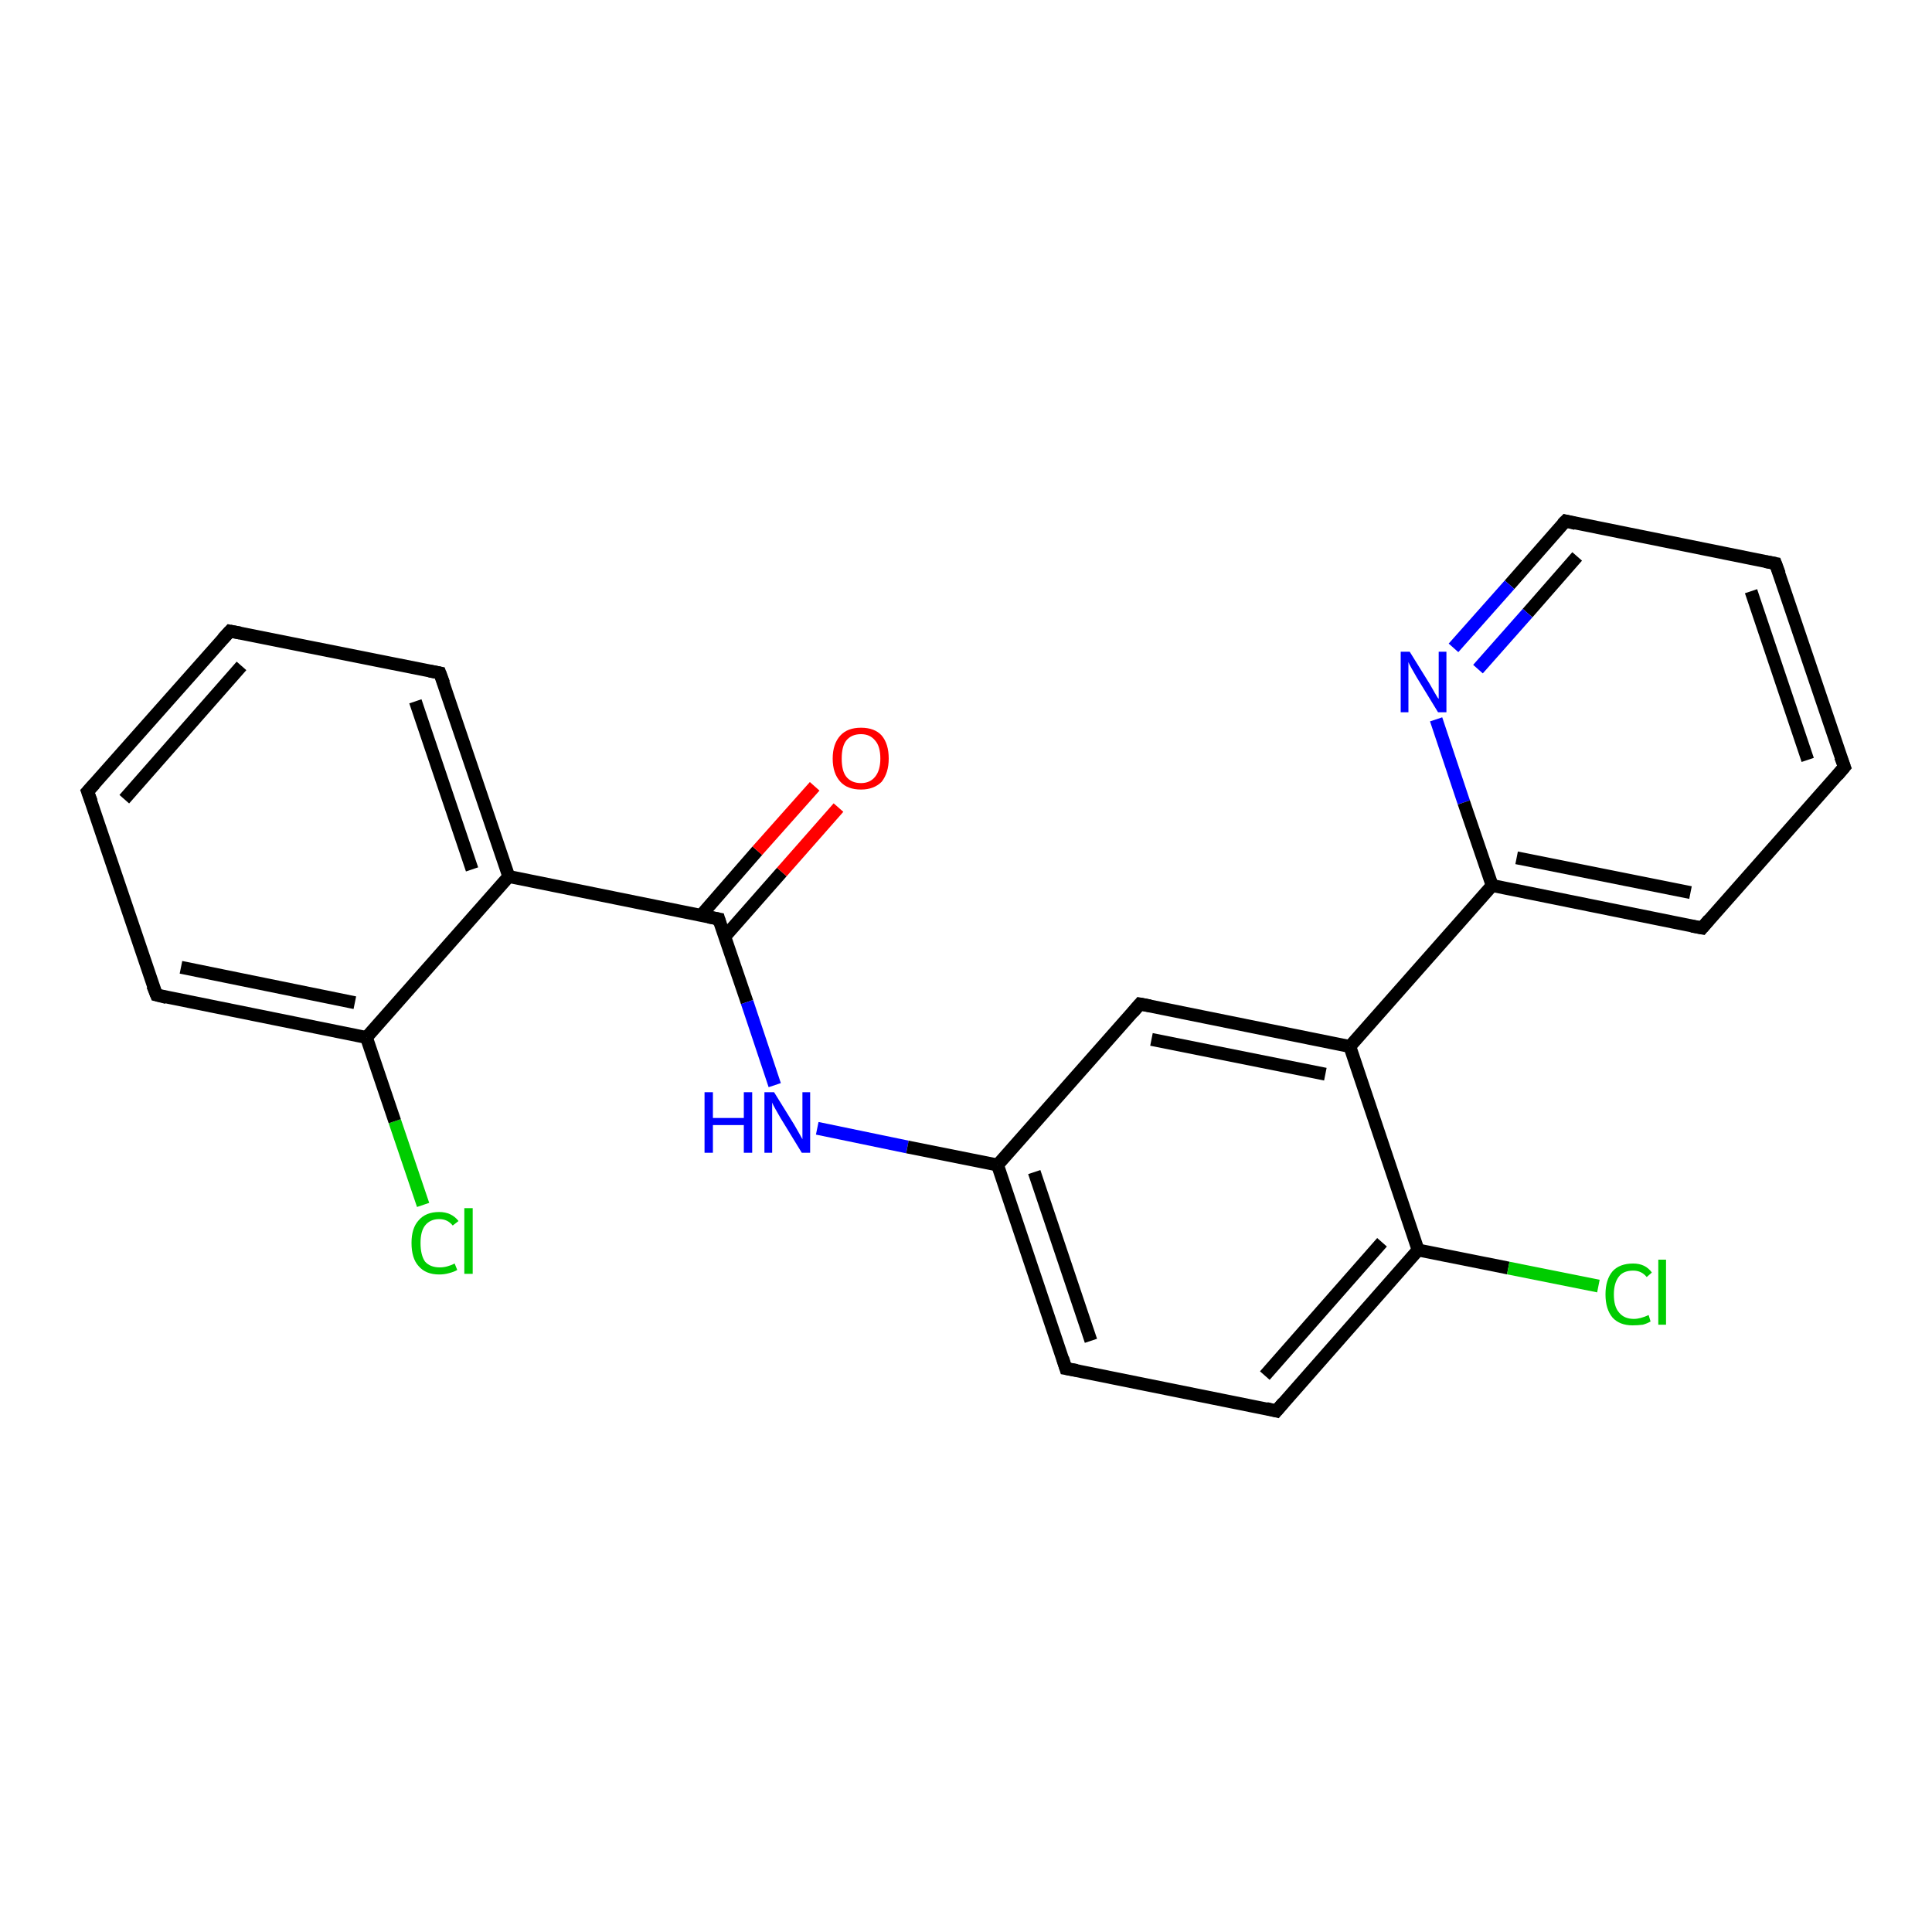 <?xml version='1.0' encoding='iso-8859-1'?>
<svg version='1.1' baseProfile='full'
              xmlns='http://www.w3.org/2000/svg'
                      xmlns:rdkit='http://www.rdkit.org/xml'
                      xmlns:xlink='http://www.w3.org/1999/xlink'
                  xml:space='preserve'
width='300px' height='300px' viewBox='0 0 300 300'>
<!-- END OF HEADER -->
<rect style='opacity:1.0;fill:#FFFFFF;stroke:none' width='300.0' height='300.0' x='0.0' y='0.0'> </rect>
<path class='bond-0 atom-0 atom-1' d='M 65.7,187.1 L 61.3,174.1' style='fill:none;fill-rule:evenodd;stroke:#00CC00;stroke-width:2.0px;stroke-linecap:butt;stroke-linejoin:miter;stroke-opacity:1' />
<path class='bond-0 atom-0 atom-1' d='M 61.3,174.1 L 56.9,161.1' style='fill:none;fill-rule:evenodd;stroke:#000000;stroke-width:2.0px;stroke-linecap:butt;stroke-linejoin:miter;stroke-opacity:1' />
<path class='bond-1 atom-1 atom-2' d='M 56.9,161.1 L 24.3,154.5' style='fill:none;fill-rule:evenodd;stroke:#000000;stroke-width:2.0px;stroke-linecap:butt;stroke-linejoin:miter;stroke-opacity:1' />
<path class='bond-1 atom-1 atom-2' d='M 55.1,155.7 L 28.1,150.2' style='fill:none;fill-rule:evenodd;stroke:#000000;stroke-width:2.0px;stroke-linecap:butt;stroke-linejoin:miter;stroke-opacity:1' />
<path class='bond-2 atom-2 atom-3' d='M 24.3,154.5 L 13.6,122.9' style='fill:none;fill-rule:evenodd;stroke:#000000;stroke-width:2.0px;stroke-linecap:butt;stroke-linejoin:miter;stroke-opacity:1' />
<path class='bond-3 atom-3 atom-4' d='M 13.6,122.9 L 35.7,98.0' style='fill:none;fill-rule:evenodd;stroke:#000000;stroke-width:2.0px;stroke-linecap:butt;stroke-linejoin:miter;stroke-opacity:1' />
<path class='bond-3 atom-3 atom-4' d='M 19.3,124.1 L 37.5,103.4' style='fill:none;fill-rule:evenodd;stroke:#000000;stroke-width:2.0px;stroke-linecap:butt;stroke-linejoin:miter;stroke-opacity:1' />
<path class='bond-4 atom-4 atom-5' d='M 35.7,98.0 L 68.3,104.5' style='fill:none;fill-rule:evenodd;stroke:#000000;stroke-width:2.0px;stroke-linecap:butt;stroke-linejoin:miter;stroke-opacity:1' />
<path class='bond-5 atom-5 atom-6' d='M 68.3,104.5 L 79.0,136.1' style='fill:none;fill-rule:evenodd;stroke:#000000;stroke-width:2.0px;stroke-linecap:butt;stroke-linejoin:miter;stroke-opacity:1' />
<path class='bond-5 atom-5 atom-6' d='M 64.5,108.9 L 73.3,135.0' style='fill:none;fill-rule:evenodd;stroke:#000000;stroke-width:2.0px;stroke-linecap:butt;stroke-linejoin:miter;stroke-opacity:1' />
<path class='bond-6 atom-6 atom-7' d='M 79.0,136.1 L 111.6,142.7' style='fill:none;fill-rule:evenodd;stroke:#000000;stroke-width:2.0px;stroke-linecap:butt;stroke-linejoin:miter;stroke-opacity:1' />
<path class='bond-7 atom-7 atom-8' d='M 112.5,145.5 L 121.4,135.4' style='fill:none;fill-rule:evenodd;stroke:#000000;stroke-width:2.0px;stroke-linecap:butt;stroke-linejoin:miter;stroke-opacity:1' />
<path class='bond-7 atom-7 atom-8' d='M 121.4,135.4 L 130.2,125.4' style='fill:none;fill-rule:evenodd;stroke:#FF0000;stroke-width:2.0px;stroke-linecap:butt;stroke-linejoin:miter;stroke-opacity:1' />
<path class='bond-7 atom-7 atom-8' d='M 108.8,142.2 L 117.6,132.1' style='fill:none;fill-rule:evenodd;stroke:#000000;stroke-width:2.0px;stroke-linecap:butt;stroke-linejoin:miter;stroke-opacity:1' />
<path class='bond-7 atom-7 atom-8' d='M 117.6,132.1 L 126.5,122.1' style='fill:none;fill-rule:evenodd;stroke:#FF0000;stroke-width:2.0px;stroke-linecap:butt;stroke-linejoin:miter;stroke-opacity:1' />
<path class='bond-8 atom-7 atom-9' d='M 111.6,142.7 L 116.0,155.6' style='fill:none;fill-rule:evenodd;stroke:#000000;stroke-width:2.0px;stroke-linecap:butt;stroke-linejoin:miter;stroke-opacity:1' />
<path class='bond-8 atom-7 atom-9' d='M 116.0,155.6 L 120.3,168.5' style='fill:none;fill-rule:evenodd;stroke:#0000FF;stroke-width:2.0px;stroke-linecap:butt;stroke-linejoin:miter;stroke-opacity:1' />
<path class='bond-9 atom-9 atom-10' d='M 126.9,175.2 L 140.9,178.1' style='fill:none;fill-rule:evenodd;stroke:#0000FF;stroke-width:2.0px;stroke-linecap:butt;stroke-linejoin:miter;stroke-opacity:1' />
<path class='bond-9 atom-9 atom-10' d='M 140.9,178.1 L 154.9,180.9' style='fill:none;fill-rule:evenodd;stroke:#000000;stroke-width:2.0px;stroke-linecap:butt;stroke-linejoin:miter;stroke-opacity:1' />
<path class='bond-10 atom-10 atom-11' d='M 154.9,180.9 L 165.5,212.5' style='fill:none;fill-rule:evenodd;stroke:#000000;stroke-width:2.0px;stroke-linecap:butt;stroke-linejoin:miter;stroke-opacity:1' />
<path class='bond-10 atom-10 atom-11' d='M 160.6,182.0 L 169.4,208.2' style='fill:none;fill-rule:evenodd;stroke:#000000;stroke-width:2.0px;stroke-linecap:butt;stroke-linejoin:miter;stroke-opacity:1' />
<path class='bond-11 atom-11 atom-12' d='M 165.5,212.5 L 198.2,219.1' style='fill:none;fill-rule:evenodd;stroke:#000000;stroke-width:2.0px;stroke-linecap:butt;stroke-linejoin:miter;stroke-opacity:1' />
<path class='bond-12 atom-12 atom-13' d='M 198.2,219.1 L 220.2,194.1' style='fill:none;fill-rule:evenodd;stroke:#000000;stroke-width:2.0px;stroke-linecap:butt;stroke-linejoin:miter;stroke-opacity:1' />
<path class='bond-12 atom-12 atom-13' d='M 196.4,213.6 L 214.6,192.9' style='fill:none;fill-rule:evenodd;stroke:#000000;stroke-width:2.0px;stroke-linecap:butt;stroke-linejoin:miter;stroke-opacity:1' />
<path class='bond-13 atom-13 atom-14' d='M 220.2,194.1 L 234.2,196.9' style='fill:none;fill-rule:evenodd;stroke:#000000;stroke-width:2.0px;stroke-linecap:butt;stroke-linejoin:miter;stroke-opacity:1' />
<path class='bond-13 atom-13 atom-14' d='M 234.2,196.9 L 248.2,199.7' style='fill:none;fill-rule:evenodd;stroke:#00CC00;stroke-width:2.0px;stroke-linecap:butt;stroke-linejoin:miter;stroke-opacity:1' />
<path class='bond-14 atom-13 atom-15' d='M 220.2,194.1 L 209.6,162.5' style='fill:none;fill-rule:evenodd;stroke:#000000;stroke-width:2.0px;stroke-linecap:butt;stroke-linejoin:miter;stroke-opacity:1' />
<path class='bond-15 atom-15 atom-16' d='M 209.6,162.5 L 177.0,155.9' style='fill:none;fill-rule:evenodd;stroke:#000000;stroke-width:2.0px;stroke-linecap:butt;stroke-linejoin:miter;stroke-opacity:1' />
<path class='bond-15 atom-15 atom-16' d='M 205.8,166.8 L 178.8,161.4' style='fill:none;fill-rule:evenodd;stroke:#000000;stroke-width:2.0px;stroke-linecap:butt;stroke-linejoin:miter;stroke-opacity:1' />
<path class='bond-16 atom-15 atom-17' d='M 209.6,162.5 L 231.7,137.5' style='fill:none;fill-rule:evenodd;stroke:#000000;stroke-width:2.0px;stroke-linecap:butt;stroke-linejoin:miter;stroke-opacity:1' />
<path class='bond-17 atom-17 atom-18' d='M 231.7,137.5 L 264.3,144.1' style='fill:none;fill-rule:evenodd;stroke:#000000;stroke-width:2.0px;stroke-linecap:butt;stroke-linejoin:miter;stroke-opacity:1' />
<path class='bond-17 atom-17 atom-18' d='M 235.5,133.2 L 262.5,138.6' style='fill:none;fill-rule:evenodd;stroke:#000000;stroke-width:2.0px;stroke-linecap:butt;stroke-linejoin:miter;stroke-opacity:1' />
<path class='bond-18 atom-18 atom-19' d='M 264.3,144.1 L 286.4,119.1' style='fill:none;fill-rule:evenodd;stroke:#000000;stroke-width:2.0px;stroke-linecap:butt;stroke-linejoin:miter;stroke-opacity:1' />
<path class='bond-19 atom-19 atom-20' d='M 286.4,119.1 L 275.7,87.5' style='fill:none;fill-rule:evenodd;stroke:#000000;stroke-width:2.0px;stroke-linecap:butt;stroke-linejoin:miter;stroke-opacity:1' />
<path class='bond-19 atom-19 atom-20' d='M 280.7,118.0 L 271.9,91.8' style='fill:none;fill-rule:evenodd;stroke:#000000;stroke-width:2.0px;stroke-linecap:butt;stroke-linejoin:miter;stroke-opacity:1' />
<path class='bond-20 atom-20 atom-21' d='M 275.7,87.5 L 243.1,80.9' style='fill:none;fill-rule:evenodd;stroke:#000000;stroke-width:2.0px;stroke-linecap:butt;stroke-linejoin:miter;stroke-opacity:1' />
<path class='bond-21 atom-21 atom-22' d='M 243.1,80.9 L 234.4,90.8' style='fill:none;fill-rule:evenodd;stroke:#000000;stroke-width:2.0px;stroke-linecap:butt;stroke-linejoin:miter;stroke-opacity:1' />
<path class='bond-21 atom-21 atom-22' d='M 234.4,90.8 L 225.7,100.6' style='fill:none;fill-rule:evenodd;stroke:#0000FF;stroke-width:2.0px;stroke-linecap:butt;stroke-linejoin:miter;stroke-opacity:1' />
<path class='bond-21 atom-21 atom-22' d='M 244.9,86.4 L 237.2,95.2' style='fill:none;fill-rule:evenodd;stroke:#000000;stroke-width:2.0px;stroke-linecap:butt;stroke-linejoin:miter;stroke-opacity:1' />
<path class='bond-21 atom-21 atom-22' d='M 237.2,95.2 L 229.5,103.9' style='fill:none;fill-rule:evenodd;stroke:#0000FF;stroke-width:2.0px;stroke-linecap:butt;stroke-linejoin:miter;stroke-opacity:1' />
<path class='bond-22 atom-6 atom-1' d='M 79.0,136.1 L 56.9,161.1' style='fill:none;fill-rule:evenodd;stroke:#000000;stroke-width:2.0px;stroke-linecap:butt;stroke-linejoin:miter;stroke-opacity:1' />
<path class='bond-23 atom-16 atom-10' d='M 177.0,155.9 L 154.9,180.9' style='fill:none;fill-rule:evenodd;stroke:#000000;stroke-width:2.0px;stroke-linecap:butt;stroke-linejoin:miter;stroke-opacity:1' />
<path class='bond-24 atom-22 atom-17' d='M 223.0,111.7 L 227.3,124.6' style='fill:none;fill-rule:evenodd;stroke:#0000FF;stroke-width:2.0px;stroke-linecap:butt;stroke-linejoin:miter;stroke-opacity:1' />
<path class='bond-24 atom-22 atom-17' d='M 227.3,124.6 L 231.7,137.5' style='fill:none;fill-rule:evenodd;stroke:#000000;stroke-width:2.0px;stroke-linecap:butt;stroke-linejoin:miter;stroke-opacity:1' />
<path d='M 25.9,154.9 L 24.3,154.5 L 23.7,153.0' style='fill:none;stroke:#000000;stroke-width:2.0px;stroke-linecap:butt;stroke-linejoin:miter;stroke-opacity:1;' />
<path d='M 14.2,124.5 L 13.6,122.9 L 14.7,121.7' style='fill:none;stroke:#000000;stroke-width:2.0px;stroke-linecap:butt;stroke-linejoin:miter;stroke-opacity:1;' />
<path d='M 34.6,99.2 L 35.7,98.0 L 37.3,98.3' style='fill:none;stroke:#000000;stroke-width:2.0px;stroke-linecap:butt;stroke-linejoin:miter;stroke-opacity:1;' />
<path d='M 66.7,104.2 L 68.3,104.5 L 68.9,106.1' style='fill:none;stroke:#000000;stroke-width:2.0px;stroke-linecap:butt;stroke-linejoin:miter;stroke-opacity:1;' />
<path d='M 110.0,142.4 L 111.6,142.7 L 111.8,143.4' style='fill:none;stroke:#000000;stroke-width:2.0px;stroke-linecap:butt;stroke-linejoin:miter;stroke-opacity:1;' />
<path d='M 165.0,210.9 L 165.5,212.5 L 167.2,212.8' style='fill:none;stroke:#000000;stroke-width:2.0px;stroke-linecap:butt;stroke-linejoin:miter;stroke-opacity:1;' />
<path d='M 196.6,218.7 L 198.2,219.1 L 199.3,217.8' style='fill:none;stroke:#000000;stroke-width:2.0px;stroke-linecap:butt;stroke-linejoin:miter;stroke-opacity:1;' />
<path d='M 178.6,156.2 L 177.0,155.9 L 175.9,157.2' style='fill:none;stroke:#000000;stroke-width:2.0px;stroke-linecap:butt;stroke-linejoin:miter;stroke-opacity:1;' />
<path d='M 262.7,143.8 L 264.3,144.1 L 265.4,142.8' style='fill:none;stroke:#000000;stroke-width:2.0px;stroke-linecap:butt;stroke-linejoin:miter;stroke-opacity:1;' />
<path d='M 285.3,120.4 L 286.4,119.1 L 285.8,117.5' style='fill:none;stroke:#000000;stroke-width:2.0px;stroke-linecap:butt;stroke-linejoin:miter;stroke-opacity:1;' />
<path d='M 276.3,89.1 L 275.7,87.5 L 274.1,87.2' style='fill:none;stroke:#000000;stroke-width:2.0px;stroke-linecap:butt;stroke-linejoin:miter;stroke-opacity:1;' />
<path d='M 244.7,81.3 L 243.1,80.9 L 242.6,81.4' style='fill:none;stroke:#000000;stroke-width:2.0px;stroke-linecap:butt;stroke-linejoin:miter;stroke-opacity:1;' />
<path class='atom-0' d='M 63.9 193.0
Q 63.9 190.7, 65.0 189.5
Q 66.1 188.2, 68.2 188.2
Q 70.1 188.2, 71.2 189.6
L 70.3 190.3
Q 69.5 189.3, 68.2 189.3
Q 66.8 189.3, 66.0 190.3
Q 65.3 191.2, 65.3 193.0
Q 65.3 194.9, 66.0 195.9
Q 66.8 196.8, 68.3 196.8
Q 69.4 196.8, 70.6 196.2
L 71.0 197.2
Q 70.5 197.5, 69.7 197.7
Q 69.0 197.9, 68.2 197.9
Q 66.1 197.9, 65.0 196.6
Q 63.9 195.4, 63.9 193.0
' fill='#00CC00'/>
<path class='atom-0' d='M 72.1 187.6
L 73.4 187.6
L 73.4 197.8
L 72.1 197.8
L 72.1 187.6
' fill='#00CC00'/>
<path class='atom-8' d='M 129.3 117.8
Q 129.3 115.5, 130.5 114.2
Q 131.6 113.0, 133.7 113.0
Q 135.8 113.0, 136.9 114.2
Q 138.0 115.5, 138.0 117.8
Q 138.0 120.0, 136.9 121.4
Q 135.7 122.6, 133.7 122.6
Q 131.6 122.6, 130.5 121.4
Q 129.3 120.1, 129.3 117.8
M 133.7 121.6
Q 135.1 121.6, 135.9 120.6
Q 136.7 119.6, 136.7 117.8
Q 136.7 115.9, 135.9 115.0
Q 135.1 114.0, 133.7 114.0
Q 132.2 114.0, 131.4 115.0
Q 130.7 115.9, 130.7 117.8
Q 130.7 119.7, 131.4 120.6
Q 132.2 121.6, 133.7 121.6
' fill='#FF0000'/>
<path class='atom-9' d='M 109.4 169.6
L 110.7 169.6
L 110.7 173.6
L 115.5 173.6
L 115.5 169.6
L 116.8 169.6
L 116.8 179.0
L 115.5 179.0
L 115.5 174.7
L 110.7 174.7
L 110.7 179.0
L 109.4 179.0
L 109.4 169.6
' fill='#0000FF'/>
<path class='atom-9' d='M 120.2 169.6
L 123.3 174.6
Q 123.6 175.1, 124.1 176.0
Q 124.6 176.9, 124.6 176.9
L 124.6 169.6
L 125.8 169.6
L 125.8 179.0
L 124.5 179.0
L 121.2 173.6
Q 120.8 172.9, 120.4 172.2
Q 120.0 171.5, 119.9 171.2
L 119.9 179.0
L 118.7 179.0
L 118.7 169.6
L 120.2 169.6
' fill='#0000FF'/>
<path class='atom-14' d='M 249.3 201.0
Q 249.3 198.7, 250.4 197.4
Q 251.5 196.2, 253.6 196.2
Q 255.5 196.2, 256.5 197.6
L 255.7 198.3
Q 254.9 197.3, 253.6 197.3
Q 252.1 197.3, 251.4 198.2
Q 250.6 199.2, 250.6 201.0
Q 250.6 202.9, 251.4 203.8
Q 252.2 204.8, 253.7 204.8
Q 254.7 204.8, 256.0 204.2
L 256.3 205.2
Q 255.8 205.5, 255.1 205.7
Q 254.3 205.8, 253.5 205.8
Q 251.5 205.8, 250.4 204.6
Q 249.3 203.3, 249.3 201.0
' fill='#00CC00'/>
<path class='atom-14' d='M 257.5 195.6
L 258.7 195.6
L 258.7 205.7
L 257.5 205.7
L 257.5 195.6
' fill='#00CC00'/>
<path class='atom-22' d='M 218.9 101.2
L 222.0 106.2
Q 222.3 106.7, 222.8 107.6
Q 223.3 108.5, 223.4 108.5
L 223.4 101.2
L 224.6 101.2
L 224.6 110.6
L 223.3 110.6
L 220.0 105.2
Q 219.6 104.5, 219.2 103.8
Q 218.8 103.1, 218.7 102.8
L 218.7 110.6
L 217.5 110.6
L 217.5 101.2
L 218.9 101.2
' fill='#0000FF'/>
</svg>
